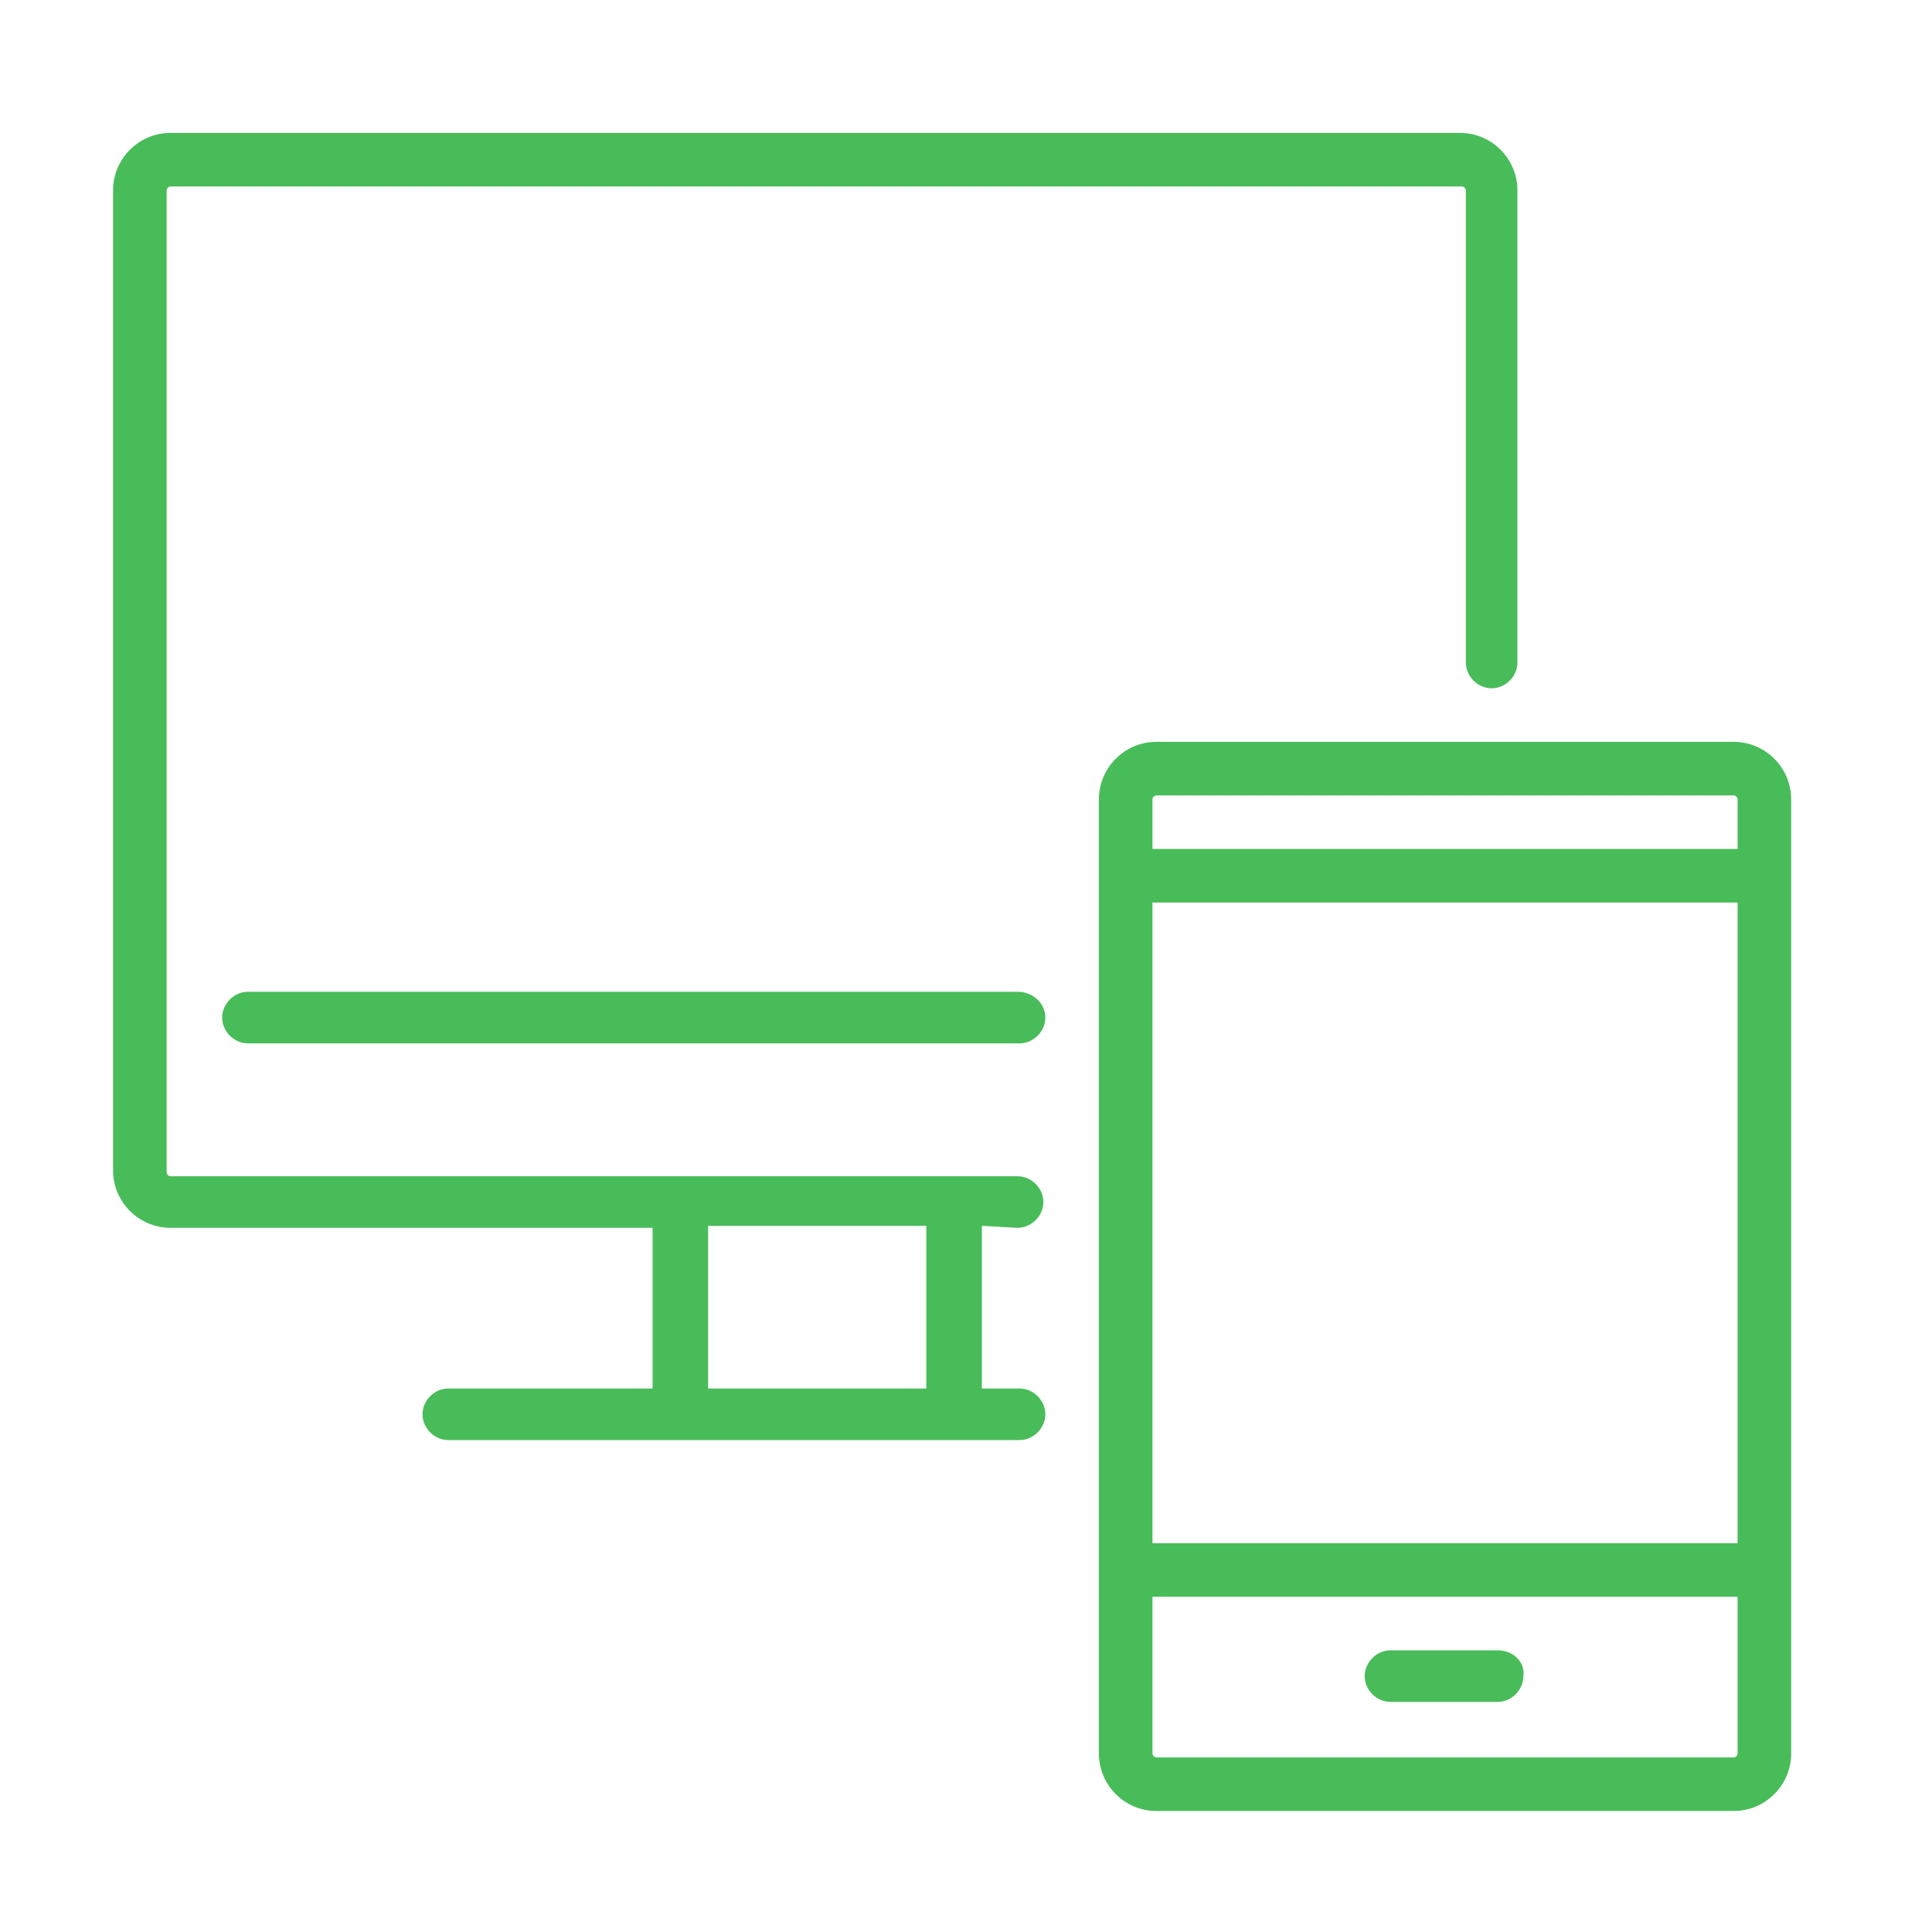 <?xml version="1.0" encoding="utf-8"?>
<!-- Generator: Adobe Illustrator 23.0.1, SVG Export Plug-In . SVG Version: 6.00 Build 0)  -->
<svg version="1.1" id="Layer_1" xmlns="http://www.w3.org/2000/svg" xmlns:xlink="http://www.w3.org/1999/xlink" x="0px" y="0px"
	 viewBox="0 0 97.4 97.4" style="enable-background:new 0 0 97.4 97.4;" xml:space="preserve">
<style type="text/css">
	.st0{fill:#48BC59;}
</style>
<title>device</title>
<g>
	<path class="st0" d="M51.3,61.9c0.7,0,1.3-0.6,1.3-1.3s-0.6-1.3-1.3-1.3H8.6c-0.1,0-0.2-0.1-0.2-0.2V9.6c0-0.1,0.1-0.2,0.2-0.2
		h65.1c0.1,0,0.2,0.1,0.2,0.2v23.8c0,0.7,0.6,1.3,1.3,1.3c0.7,0,1.3-0.6,1.3-1.3V9.6c0-1.6-1.3-2.9-2.9-2.9h-65C7,6.7,5.7,8,5.7,9.6
		V59c0,1.6,1.3,2.9,2.9,2.9h24.3V70H22.6c-0.7,0-1.3,0.6-1.3,1.3c0,0.7,0.6,1.3,1.3,1.3h28.8c0.7,0,1.3-0.6,1.3-1.3
		c0-0.7-0.6-1.3-1.3-1.3h-1.9v-8.2L51.3,61.9L51.3,61.9z M46.7,70h-11v-8.2h11V70z"/>
	<path class="st0" d="M51.3,50H12.5c-0.7,0-1.3,0.6-1.3,1.3s0.6,1.3,1.3,1.3h38.9c0.7,0,1.3-0.6,1.3-1.3S52.1,50,51.3,50z"/>
	<path class="st0" d="M87.4,37.4H58.3c-1.6,0-2.9,1.3-2.9,2.9v48.1c0,1.6,1.3,2.9,2.9,2.9h29.1c1.6,0,2.9-1.3,2.9-2.9V40.3
		C90.3,38.7,89,37.4,87.4,37.4z M58.1,45.5h29.5v32.3H58.1V45.5z M58.3,40.1h29.1c0.1,0,0.2,0.1,0.2,0.2v2.5H58.1v-2.5
		C58.1,40.2,58.2,40.1,58.3,40.1z M87.4,88.6H58.3c-0.1,0-0.2-0.1-0.2-0.2v-7.9h29.5v7.9C87.6,88.5,87.5,88.6,87.4,88.6z"/>
	<path class="st0" d="M75.5,83.2h-5.4c-0.7,0-1.3,0.6-1.3,1.3c0,0.7,0.6,1.3,1.3,1.3h5.4c0.7,0,1.3-0.6,1.3-1.3
		C76.9,83.8,76.3,83.2,75.5,83.2z"/>
</g>
</svg>
